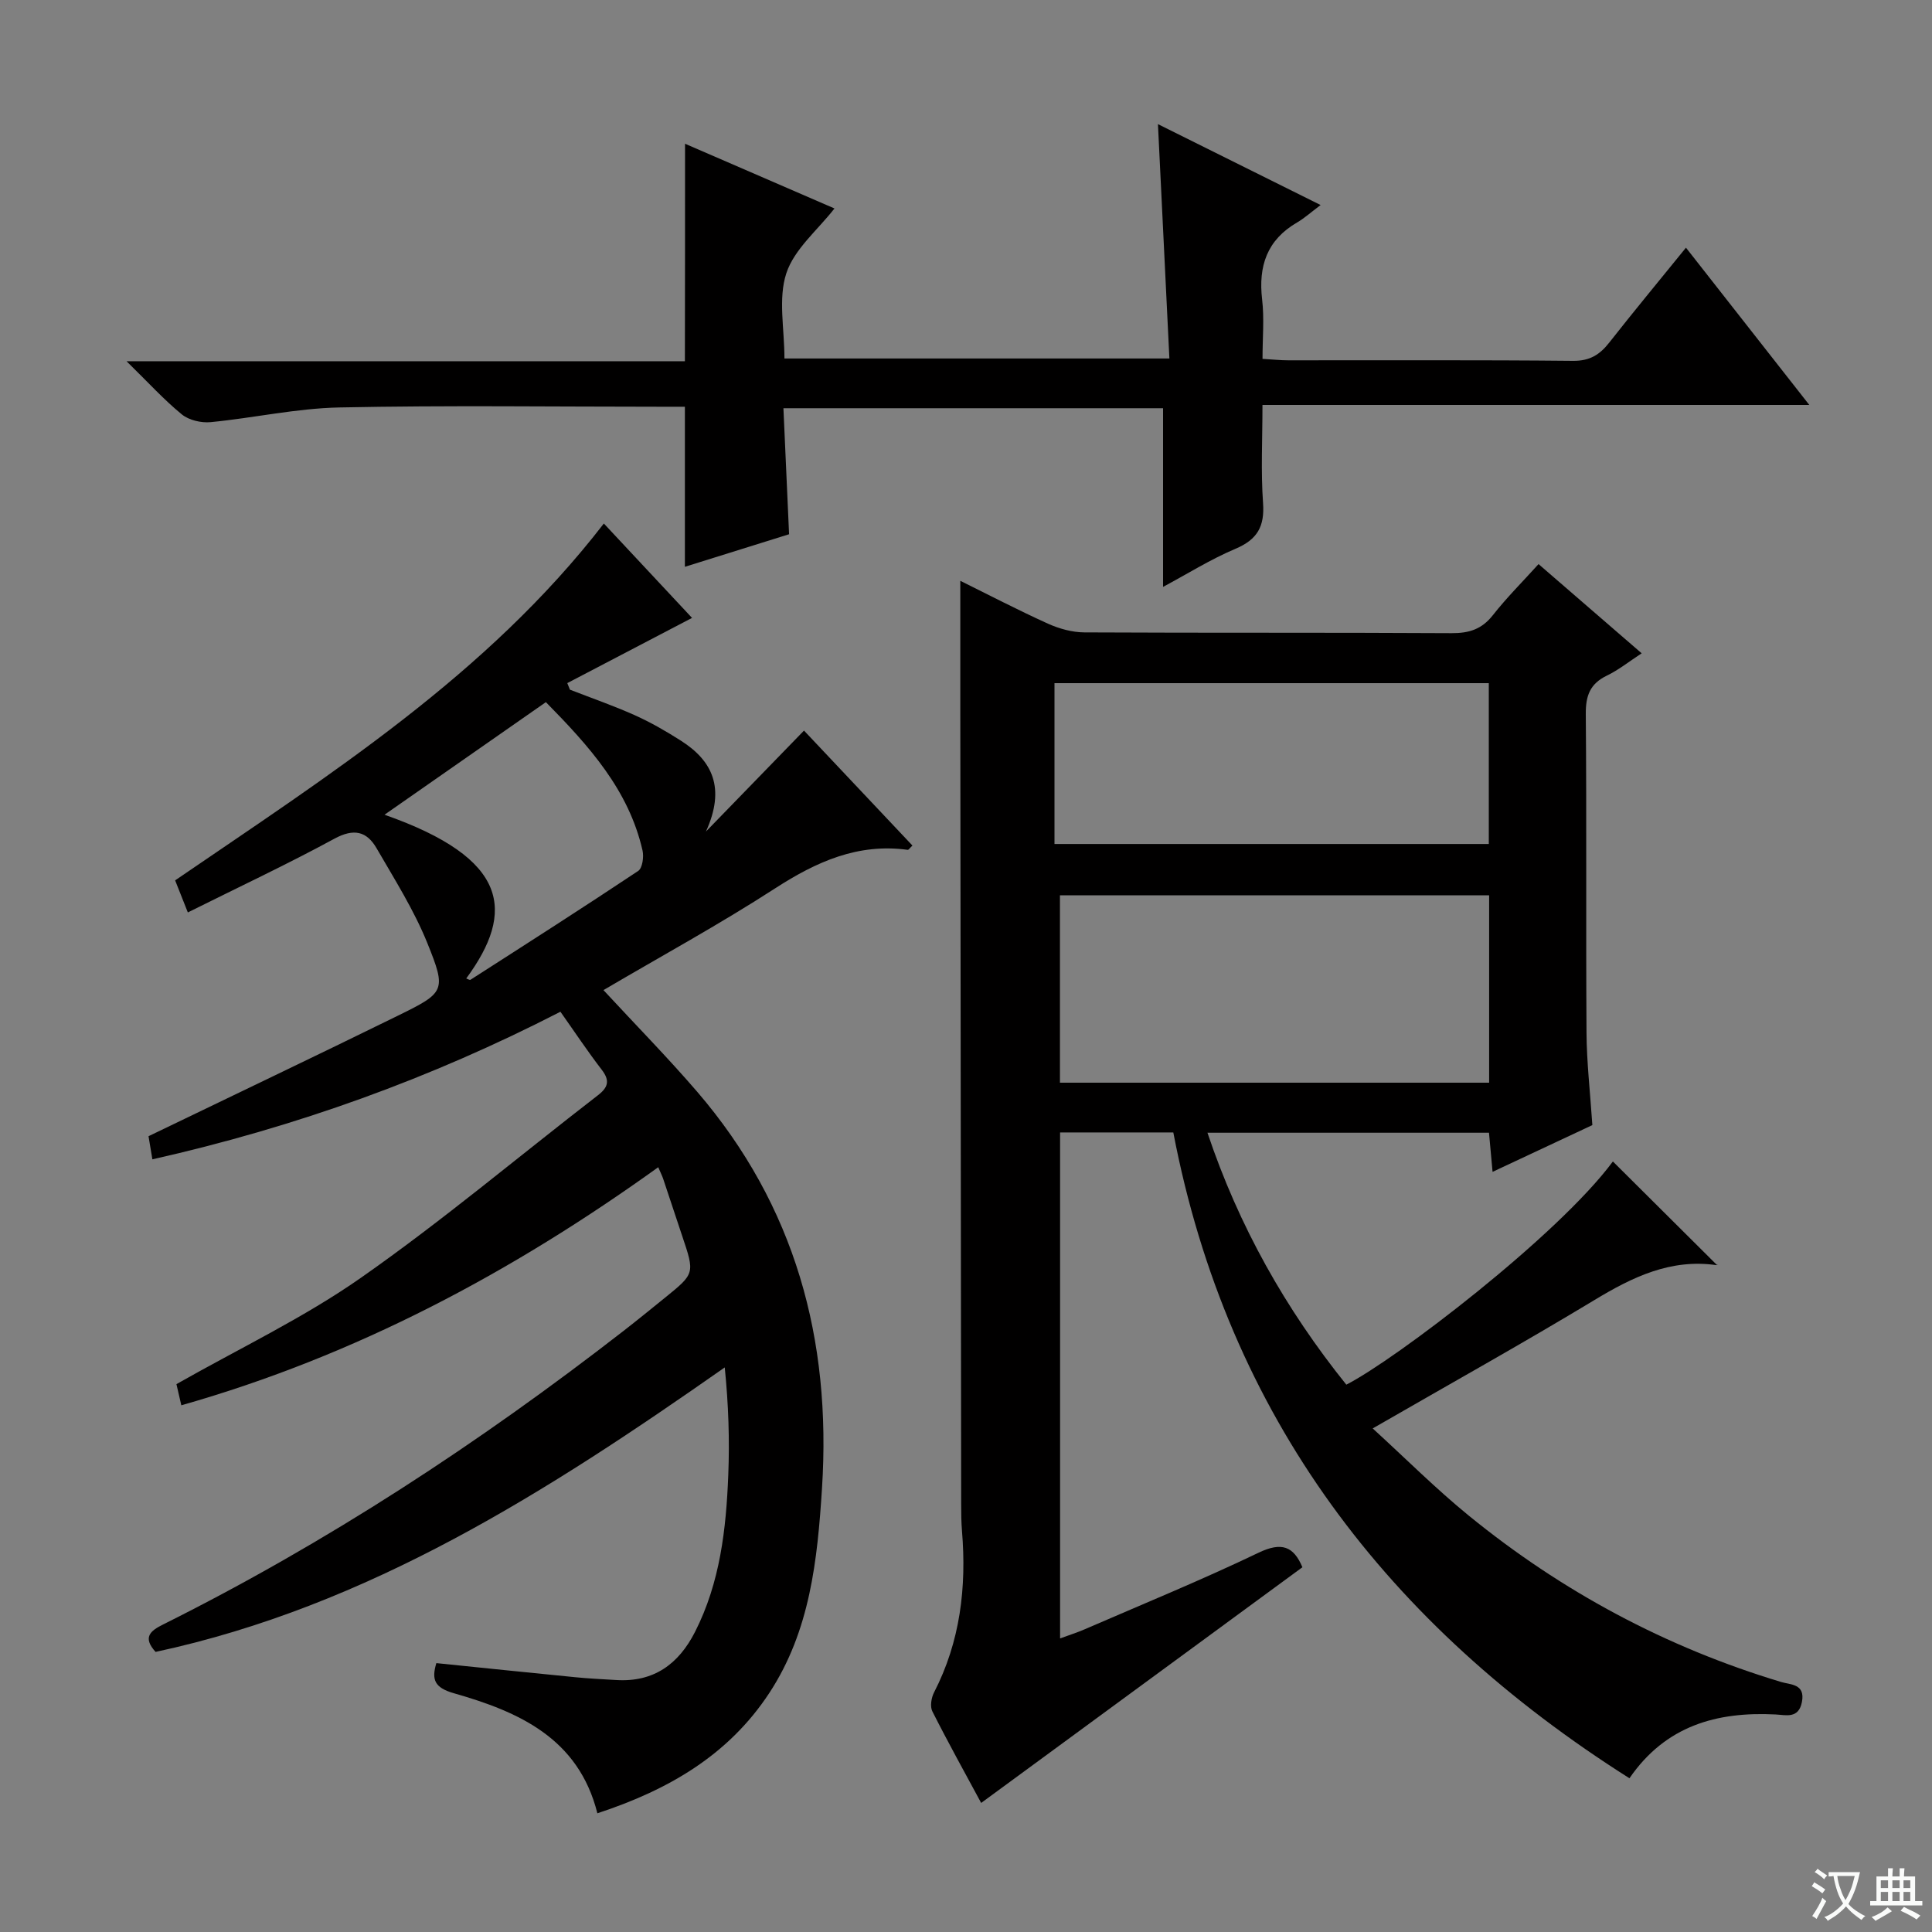 <svg enable-background="new 0 0 400 400" viewBox="0 0 400 400" xmlns="http://www.w3.org/2000/svg"><rect x="0" y="0" width="400" height="400" fill="#808080" stroke="none"/><path d="m377.9 391.2c-.2.3-.4.5-.6.8-.7-.6-1.4-1-2.2-1.5.2-.3.4-.5.5-.8.6.4 1.4.8 2.3 1.5zm-1.8 6.1c-.2-.2-.5-.4-.9-.6.4-.6.8-1.2 1.2-1.9s.7-1.3.9-1.9c.3.3.5.5.8.7-.7 1.3-1.4 2.6-2 3.7zm2.2-9c-.3.3-.5.5-.6.8-.6-.6-1.3-1.1-2-1.5.3-.3.5-.5.6-.7.6.5 1.3.9 2 1.4zm.3.2v-.9h2 4.5c-.3 1.3-.6 2.5-1 3.6s-.9 2.1-1.4 3c.4.5 1 1 1.6 1.4s1.2.8 1.9 1.1c-.3.2-.5.4-.8.8-.4-.3-1-.7-1.6-1.2s-1.2-1.1-1.6-1.6c-.5.6-1.1 1.1-1.7 1.6s-1.4.9-2.1 1.4c-.1-.3-.3-.5-.7-.8.6-.2 1.2-.5 1.9-1s1.4-1.1 2-1.8c-.5-.8-.9-1.6-1.2-2.5s-.6-2-.8-3.2c-.4.1-.7.1-1 .1zm2.5 2.7c.3 1 .7 1.7 1 2.2.3-.5.6-1.1 1-2s.6-1.9.9-3h-3.2-.4c.1.9.3 1.8.7 2.8z" fill="#fafbfa"/><path d="m396.5 388.5v1.5 3.6h1.5v.9c-.4 0-1 0-1.7 0h-7.9c-.5 0-.9 0-1.2 0v-.9h1.3v-3.5c0-.7 0-1.2 0-1.6h2.4c0-.8 0-1.4 0-1.7h1c0 .3-.1.8-.1 1.7h1.5c0-.8 0-1.4 0-1.7h1c0 .3-.1.9-.1 1.7zm-8.2 9.2c-.2-.3-.5-.5-.8-.8.8-.3 1.4-.6 1.9-.9s1-.7 1.4-1.1c.3.3.6.5.9.8-1.6 1-2.8 1.6-3.4 2zm2.6-6.8v-1.6h-1.5v1.6zm0 2.7v-1.9h-1.5v1.9zm2.4-2.7v-1.6h-1.5v1.6zm0 2.7v-1.9h-1.5v1.9zm.2 2 .7-.8c.4.2.9.5 1.6.8s1.3.7 1.8 1c-.3.3-.5.5-.8.8-.4-.3-1.5-1-3.3-1.8zm2-4.7v-1.6h-1.4v1.6zm0 2.7v-1.9h-1.4v1.9z" fill="#fafbfa"/><g fill="#010000"><path d="m242.92 234.46c-8.27 0-15.71 0-23.44 0v104.76c1.8-.67 3.46-1.19 5.04-1.87 12.04-5.22 24.21-10.2 36.04-15.87 4.79-2.3 7.27-1.34 9.09 3-22.12 16.23-44.23 32.45-66.51 48.8-3.29-6.1-6.83-12.47-10.11-18.97-.51-1.01-.21-2.82.36-3.92 5.43-10.55 6.74-21.77 5.78-33.41-.15-1.82-.17-3.66-.17-5.49-.07-54.82-.12-109.63-.18-164.45-.01-8.8 0-17.61 0-26.79 5.75 2.84 11.87 6.03 18.14 8.87 2.33 1.05 5.03 1.8 7.57 1.81 25.33.13 50.65.01 75.98.16 3.62.02 6.26-.79 8.56-3.71 2.87-3.65 6.18-6.95 9.47-10.59 7.05 6.1 13.95 12.07 21.35 18.47-2.62 1.71-4.78 3.45-7.21 4.62-3.49 1.69-4.39 4.16-4.36 7.95.19 21.99.01 43.99.15 65.98.04 6.13.75 12.25 1.21 19.13-6.35 2.98-13.18 6.18-20.66 9.68-.28-3.02-.5-5.39-.74-8.1-19.38 0-38.58 0-58.29 0 6.49 19.35 16.2 36.54 28.75 52.16 10.17-5.18 43.76-30.78 55.19-46.21 7.14 7.1 14.35 14.28 21.52 21.41.36-.31.11.08-.09.05-9.48-1.35-17.34 2.45-25.2 7.2-14.79 8.94-29.9 17.35-45.96 26.61 6.95 6.35 13.14 12.55 19.89 18.05 19.27 15.71 40.82 27.26 64.68 34.45 1.91.58 5.03.35 4.3 4.13-.68 3.54-3.31 2.7-5.47 2.59-12.17-.62-22.77 2.34-30.24 13.21-49.95-31.63-83.18-74.89-94.44-133.71zm-23.47-10.3h88.86c0-13.18 0-25.93 0-38.8-29.78 0-59.28 0-88.86 0zm88.79-82.72c-30.22 0-60.09 0-89.92 0v33.3h89.92c0-11.21 0-22.26 0-33.3z"/><path d="m31.55 240.03c-.36-2.16-.63-3.75-.8-4.79 17.5-8.45 34.6-16.59 51.6-24.94 9.78-4.81 10.13-5.13 6.12-15.06-2.77-6.85-6.79-13.2-10.51-19.63-2.03-3.5-4.69-4.15-8.7-1.98-9.77 5.31-19.85 10.03-30.37 15.28-.96-2.42-1.78-4.48-2.63-6.64 31.95-21.86 64.52-42.5 88.76-73.88 6.28 6.72 12.48 13.36 18.26 19.54-8.74 4.57-17.29 9.04-25.83 13.5.18.45.37.9.55 1.36 4.48 1.74 9.03 3.32 13.41 5.28 3.32 1.49 6.51 3.33 9.58 5.29 6.51 4.15 9.26 9.79 5.17 18.8 7.42-7.64 13.63-14.04 20.3-20.9 8.01 8.5 15.23 16.15 22.45 23.8-.54.51-.79.91-.97.89-10.33-1.41-18.91 2.46-27.42 7.95-11.56 7.48-23.68 14.09-35.58 21.09 6.64 7.18 13.26 13.91 19.4 21.04 20.3 23.62 27.81 51.31 25.85 82.05-.95 14.89-2.46 29.55-10.91 42.43-8.45 12.87-20.9 20.09-35.6 24.91-3.92-15.59-16.32-21.03-29.7-24.85-4.07-1.16-4.65-2.85-3.64-6.24 9.68.99 19.22 1.98 28.77 2.92 2.81.28 5.63.41 8.45.58 7.78.49 12.95-3.29 16.35-9.99 5.18-10.2 6.43-21.26 6.87-32.43.29-7.29.05-14.6-.73-22.3-36.66 25.68-73.7 49.42-117.84 58.9-2.72-3-1.12-4.35 1.54-5.67 33.92-16.92 65.46-37.58 95.37-60.81 2.89-2.25 5.73-4.56 8.58-6.87 6.17-5 6.16-5 3.52-12.83-1.32-3.92-2.6-7.86-3.92-11.78-.21-.62-.52-1.22-1.02-2.39-30.22 21.72-62.54 39.01-98.74 49.29-.44-1.9-.8-3.47-1.01-4.38 13.04-7.41 26.35-13.72 38.24-22.05 16.87-11.81 32.68-25.14 49-37.74 2.17-1.67 2.54-3.06.8-5.32-2.92-3.79-5.57-7.79-8.54-11.99-26.82 13.79-54.67 23.84-84.48 30.56zm64.98-37.45c.3.1.72.38.88.27 11.61-7.45 23.24-14.88 34.72-22.53.88-.59 1.2-2.92.9-4.23-2.86-12.55-11.06-21.62-20.01-30.72-11.18 7.8-22.07 15.4-33.41 23.31 25.81 9.06 27.1 20.05 16.92 33.9z"/><path d="m141.83 29.76c10.27 4.45 20.75 8.98 30.94 13.4-3.49 4.48-8.33 8.42-9.97 13.42-1.72 5.23-.39 11.47-.39 17.64h79.7c-.78-15.94-1.56-31.9-2.37-48.52 10.69 5.31 21.53 10.71 33.68 16.75-2.05 1.54-3.37 2.73-4.87 3.61-6.24 3.62-8.05 9.04-7.24 15.96.46 3.91.08 7.91.08 12.28 2.11.12 3.72.3 5.32.3 19.66.02 39.32-.09 58.97.11 3.45.03 5.51-1.25 7.49-3.77 5.03-6.41 10.23-12.68 15.89-19.66 8.43 10.75 16.67 21.25 25.54 32.56-37.99 0-75.12 0-113.22 0 0 7.16-.35 13.75.12 20.29.35 4.87-1.17 7.57-5.71 9.49-5.16 2.18-9.97 5.2-14.99 7.89 0-12.44 0-24.56 0-36.99-25.72 0-51.63 0-78.6 0 .38 8.54.77 17.06 1.17 26.09-6.99 2.18-14.36 4.48-21.57 6.74 0-11.07 0-21.77 0-33.14-1.55 0-3.32 0-5.08 0-22.16 0-44.32-.31-66.47.15-8.89.18-17.74 2.18-26.64 3.04-1.95.19-4.49-.4-5.96-1.6-3.68-3-6.91-6.57-11.45-11.01h115.6c.03-15.36.03-30.03.03-45.03z"/></g></svg>